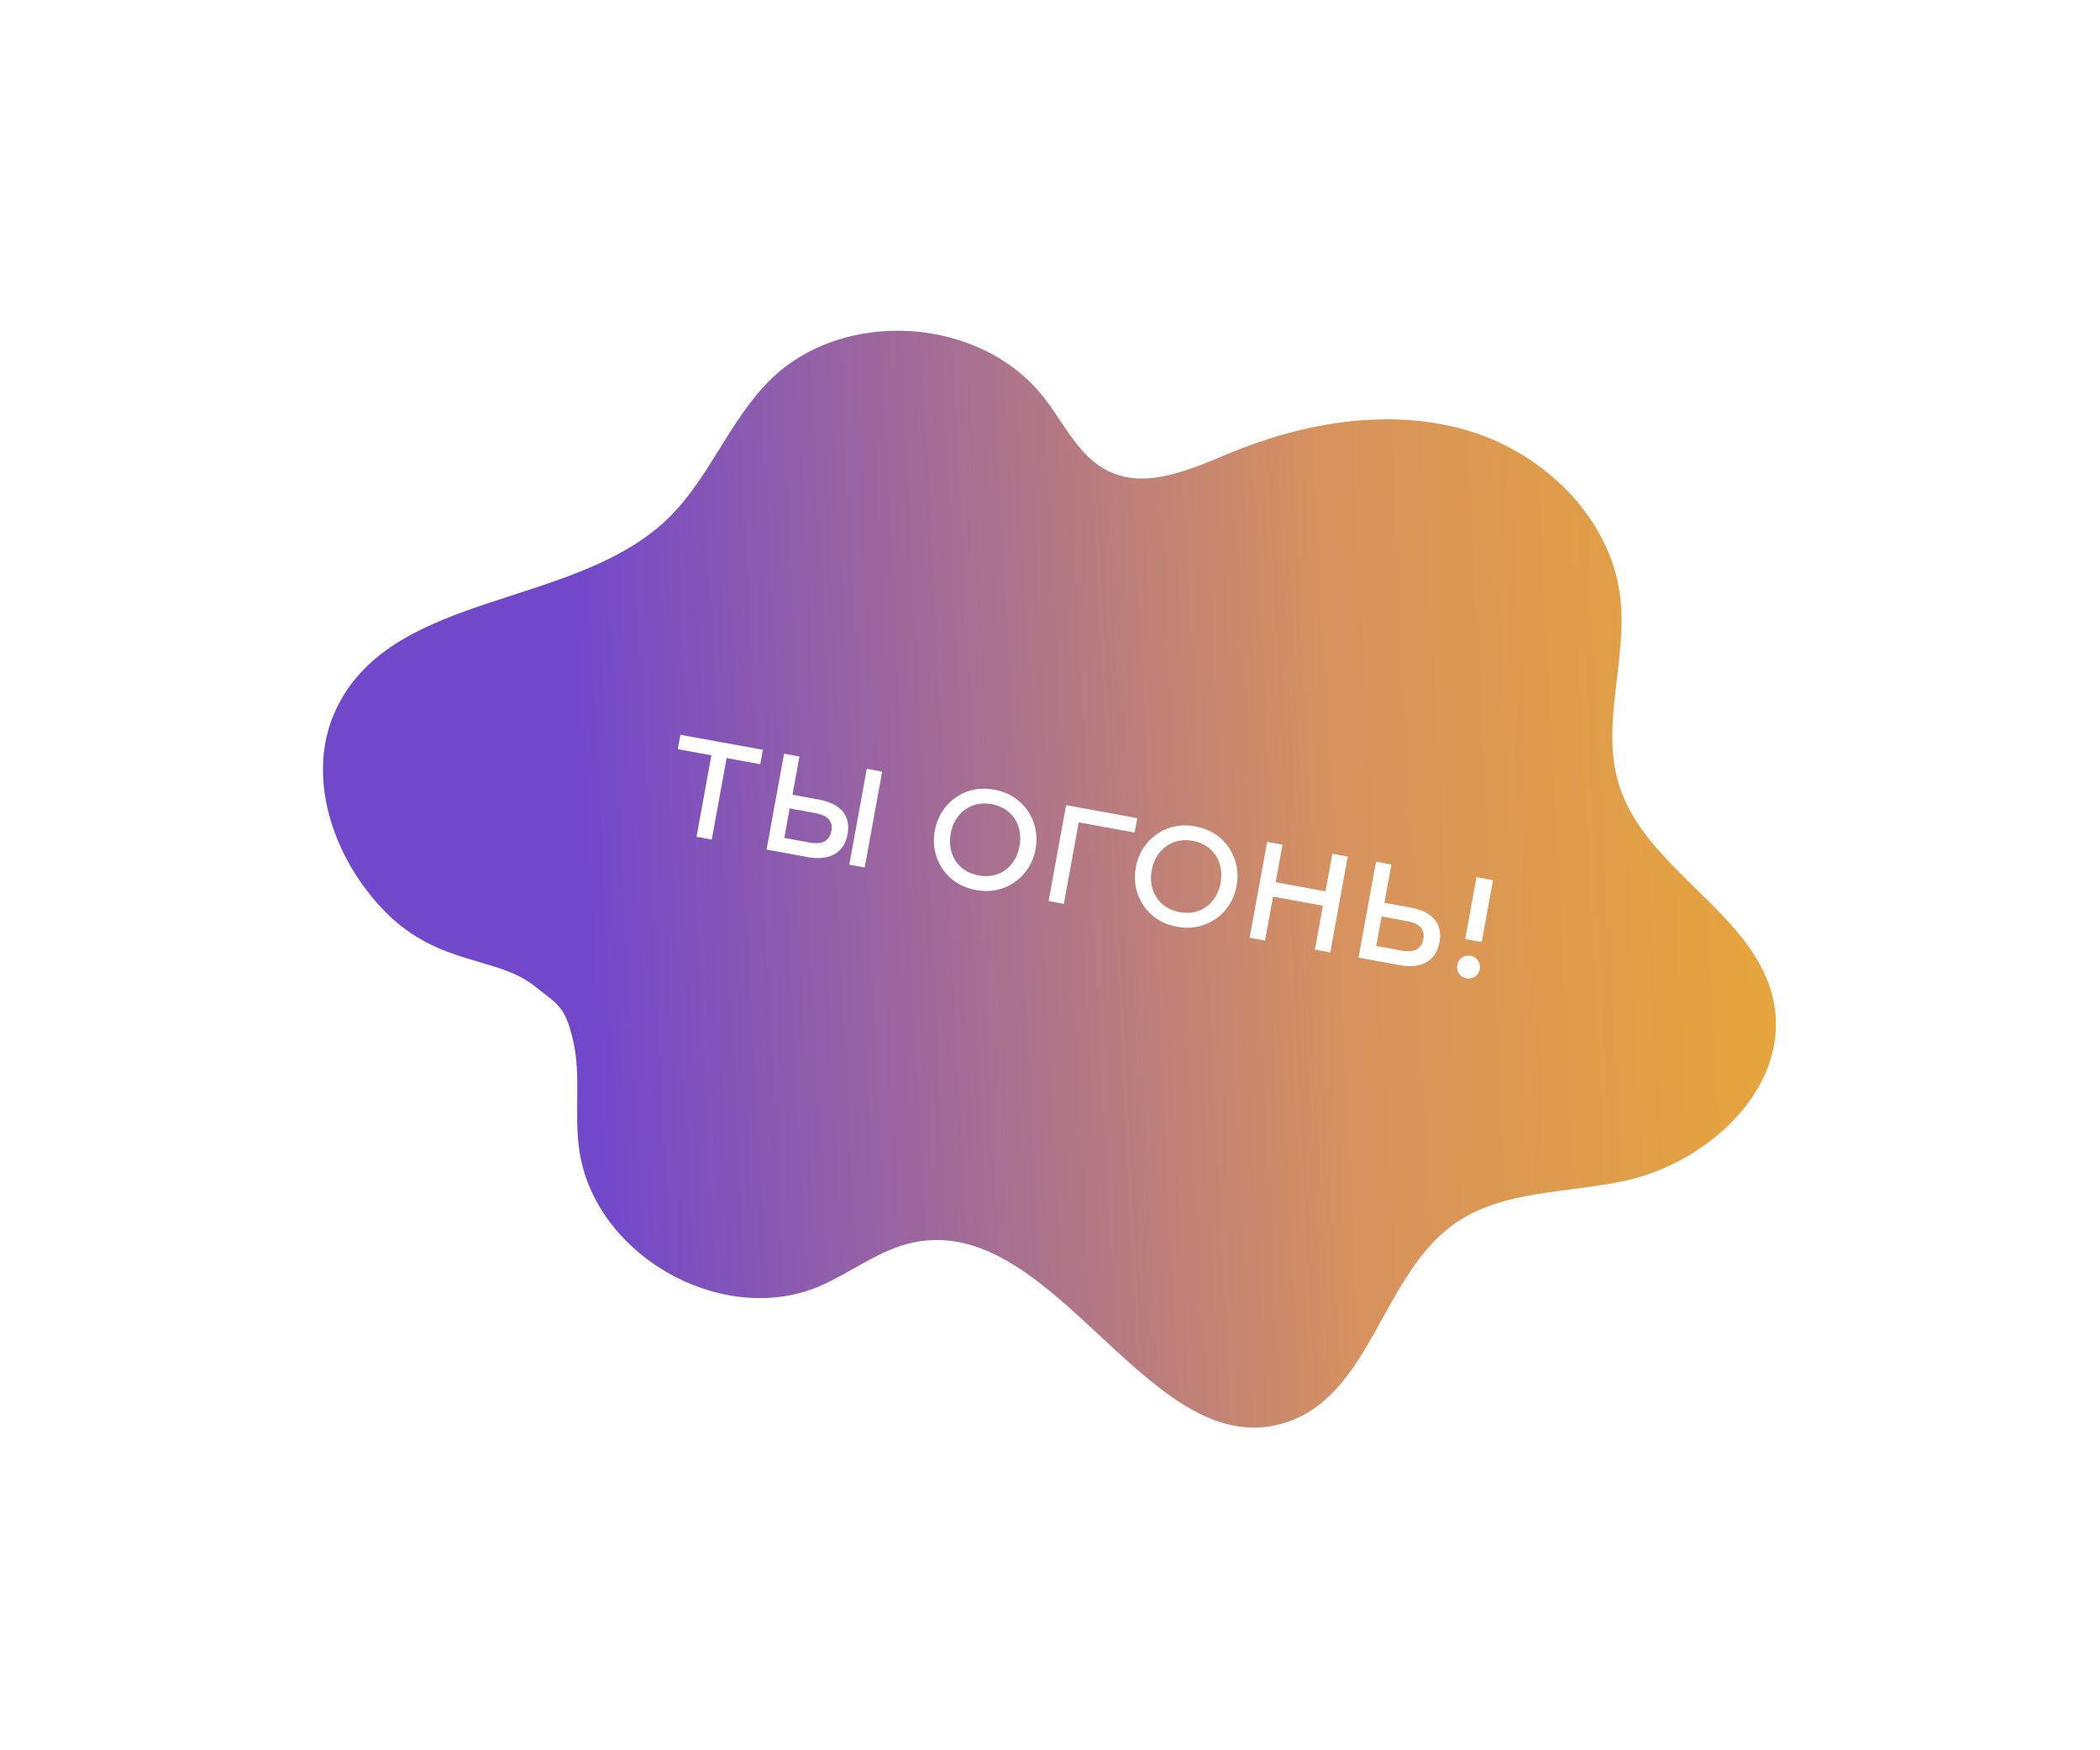 <?xml version="1.0" encoding="UTF-8"?> <svg xmlns="http://www.w3.org/2000/svg" width="228" height="190" viewBox="0 0 228 190" fill="none"> <g filter="url(#filter0_f_738_601)"> <path d="M58.072 107.072C54.042 103.813 47.709 104.872 41.92 99.073C36.13 93.273 32.966 84.012 36.635 76.687C42.925 64.08 62.457 66.065 72.554 56.256C76.989 51.939 79.156 45.716 83.526 41.338C91.511 33.342 106.54 34.315 113.43 43.27C115.602 46.087 117.19 49.639 120.398 51.173C124.527 53.146 129.303 50.924 133.532 49.181C141.611 45.851 150.745 44.273 159.147 46.676C167.55 49.079 174.906 56.186 175.921 64.869C176.704 71.614 173.765 78.639 175.757 85.132C178.628 94.513 190.654 99.151 192.579 108.769C194.383 117.858 185.719 126.05 176.686 128.121C170.288 129.569 163.138 129.106 157.807 132.924C150.113 138.444 148.847 151.161 139.918 154.311C124.999 159.565 114.76 131.674 99.231 134.861C95.488 135.625 92.383 138.17 88.893 139.659C78.165 144.141 64.241 136.043 62.846 124.493C62.365 120.652 63.093 116.712 62.22 112.944C61.348 109.176 60.549 109.044 58.072 107.072Z" fill="url(#paint0_linear_738_601)"></path> </g> <path d="M75.622 90.837L77.278 91.139L78.892 82.293L82.541 82.959L82.826 81.396L73.874 79.762L73.588 81.325L77.237 81.991L75.622 90.837Z" fill="white"></path> <path d="M83.227 92.225L87.765 93.053C89.819 93.428 91.62 92.759 92.02 90.567C92.421 88.374 91.083 87.196 88.906 86.798L86.04 86.275L86.798 82.121L85.127 81.816L83.227 92.225ZM92.21 93.865L93.882 94.169L95.781 83.76L94.11 83.455L92.21 93.865ZM85.153 90.961L85.737 87.757L88.512 88.263C89.371 88.42 90.518 88.819 90.263 90.214C90.008 91.609 88.786 91.624 87.927 91.467L85.153 90.961Z" fill="white"></path> <path d="M105.962 96.612C109.127 97.237 111.931 95.151 112.428 92.169C113.017 89.203 111.13 86.261 107.949 85.728C104.784 85.102 101.995 87.191 101.498 90.174C100.909 93.139 102.78 96.079 105.962 96.612ZM106.25 95.033C103.981 94.619 102.815 92.679 103.215 90.487C103.612 88.31 105.394 86.877 107.663 87.291C109.963 87.711 111.093 89.676 110.696 91.853C110.296 94.045 108.55 95.453 106.25 95.033Z" fill="white"></path> <path d="M113.849 97.814L115.505 98.116L117.119 89.271L123.19 90.379L123.475 88.815L115.749 87.405L113.849 97.814Z" fill="white"></path> <path d="M127.789 100.596C130.954 101.221 133.759 99.135 134.255 96.153C134.844 93.187 132.957 90.245 129.776 89.711C126.611 89.086 123.822 91.175 123.325 94.157C122.736 97.123 124.607 100.063 127.789 100.596ZM128.077 99.017C125.808 98.603 124.642 96.663 125.042 94.471C125.439 92.294 127.221 90.861 129.49 91.275C131.79 91.695 132.92 93.659 132.523 95.836C132.123 98.029 130.377 99.436 128.077 99.017Z" fill="white"></path> <path d="M144.659 92.681L143.914 96.759L138.503 95.771L139.247 91.694L137.576 91.388L135.676 101.798L137.347 102.103L138.217 97.335L143.629 98.323L142.759 103.09L144.43 103.395L146.33 92.986L144.659 92.681Z" fill="white"></path> <path d="M147.495 103.955L152.033 104.783C154.087 105.158 155.889 104.489 156.289 102.297C156.689 100.104 155.352 98.926 153.175 98.528L150.308 98.005L151.066 93.851L149.395 93.546L147.495 103.955ZM149.421 102.691L150.006 99.487L152.781 99.993C153.639 100.15 154.786 100.549 154.531 101.944C154.277 103.339 153.054 103.354 152.196 103.197L149.421 102.691Z" fill="white"></path> <path d="M159.08 101.935L160.873 102.262L162.099 95.548L160.305 95.22L159.08 101.935ZM159.219 106.206C159.893 106.329 160.541 105.908 160.669 105.203C160.792 104.529 160.341 103.876 159.667 103.753C158.961 103.624 158.34 104.081 158.216 104.755C158.088 105.461 158.514 106.077 159.219 106.206Z" fill="white"></path> <defs> <filter id="filter0_f_738_601" x="0.063" y="0.9" width="227.755" height="189.072" filterUnits="userSpaceOnUse" color-interpolation-filters="sRGB"> <feFlood flood-opacity="0" result="BackgroundImageFix"></feFlood> <feBlend mode="normal" in="SourceGraphic" in2="BackgroundImageFix" result="shape"></feBlend> <feGaussianBlur stdDeviation="17.5" result="effect1_foregroundBlur_738_601"></feGaussianBlur> </filter> <linearGradient id="paint0_linear_738_601" x1="64.721" y1="113.881" x2="273.271" y2="103.338" gradientUnits="userSpaceOnUse"> <stop stop-color="#7248CB"></stop> <stop offset="0.391" stop-color="#D7925E"></stop> <stop offset="1" stop-color="#FFC500"></stop> </linearGradient> </defs> </svg> 